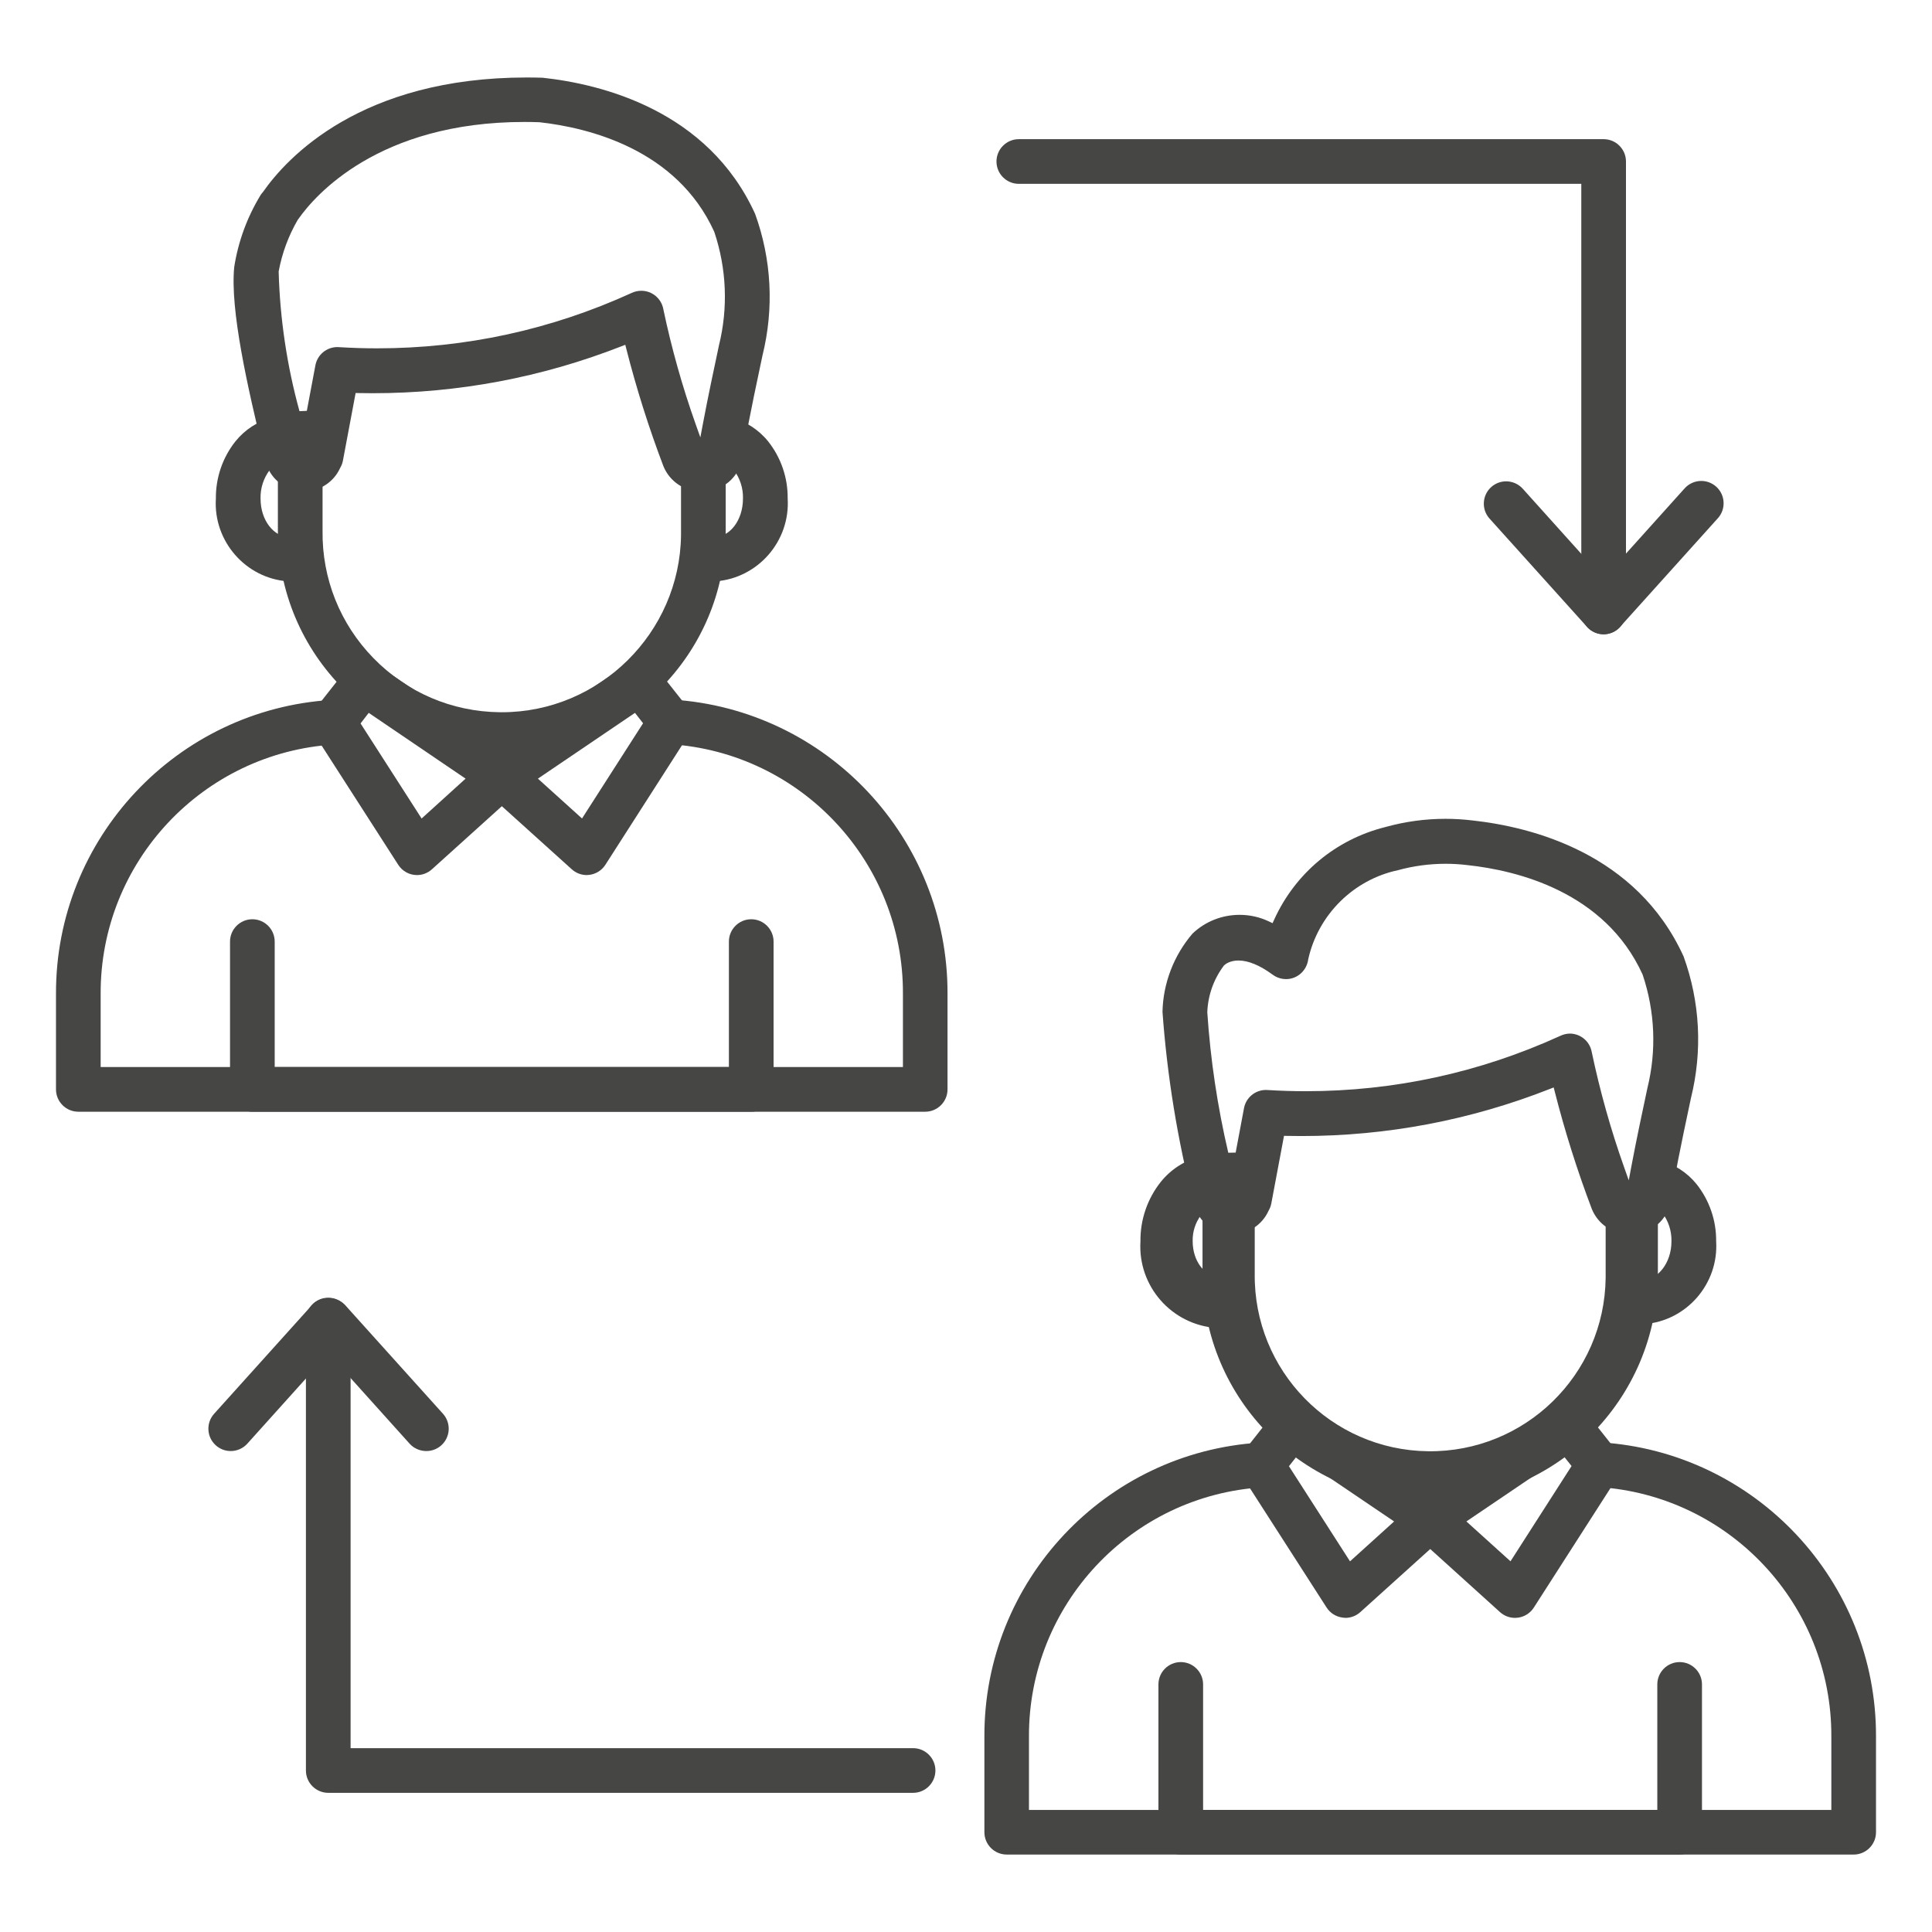 <?xml version="1.0" encoding="utf-8"?>
<!-- Generator: Adobe Illustrator 16.0.0, SVG Export Plug-In . SVG Version: 6.00 Build 0)  -->
<!DOCTYPE svg PUBLIC "-//W3C//DTD SVG 1.1//EN" "http://www.w3.org/Graphics/SVG/1.1/DTD/svg11.dtd">
<svg version="1.1" id="line_icons" xmlns="http://www.w3.org/2000/svg" xmlns:xlink="http://www.w3.org/1999/xlink" x="0px" y="0px"
	 width="512px" height="512px" viewBox="0 0 512 512" enable-background="new 0 0 512 512" xml:space="preserve">
<path fill="#464645" d="M20.757,294.617c-3.264,0-5.919-2.654-5.919-5.918v-25.338c-0.115-41.18,31.991-75.386,73.093-77.877
	c0.079-0.003,0.172-0.005,0.265-0.005c3.143,0,5.768,2.459,5.977,5.598c0.18,3.248-2.324,6.046-5.582,6.228
	c-34.843,2.142-62.036,31.159-61.915,66.061v19.414h212.612v-19.418c0.156-34.943-27.047-64.003-61.929-66.153
	c-1.584-0.088-3.035-0.785-4.089-1.963s-1.586-2.696-1.499-4.275c0.213-3.127,2.845-5.587,5.989-5.587
	c0.089,0,0.178,0.002,0.268,0.006c41.098,2.528,73.205,36.777,73.076,77.97v25.341c0,3.254-2.647,5.909-5.901,5.918h0.003H20.757z"
	/>
<path fill="#464645" d="M66.878,294.617c-3.264,0-5.919-2.655-5.919-5.918v-39.168c0-3.264,2.655-5.919,5.919-5.919
	s5.919,2.655,5.919,5.919v33.249h120.369v-33.249c0-3.264,2.655-5.919,5.919-5.919s5.919,2.655,5.919,5.919v39.168
	c0,3.263-2.655,5.918-5.919,5.918H66.878z"/>
<path fill="#464645" d="M110.52,231.905c-2.025,0-3.888-1.019-4.981-2.723l-22.231-34.595c-1.362-2.122-1.229-4.879,0.332-6.86
	l8.191-10.377c1.13-1.434,2.826-2.256,4.653-2.256c1.184,0,2.33,0.352,3.314,1.018l36.505,24.674
	c1.309,0.886,2.194,2.229,2.494,3.781c0.299,1.553-0.024,3.129-0.911,4.438c-0.267,0.394-0.58,0.754-0.933,1.073l-22.465,20.272
	C113.398,231.346,111.99,231.897,110.52,231.905z M95.553,191.719l16.178,25.194l11.656-10.565l-25.674-17.434L95.553,191.719z"/>
<path fill="#464645" d="M155.454,231.905c-1.464-0.012-2.865-0.563-3.946-1.551l-22.491-20.291c-1.172-1.06-1.862-2.513-1.942-4.092
	c-0.08-1.579,0.46-3.095,1.52-4.268c0.318-0.352,0.679-0.666,1.074-0.933l36.511-24.707c0.983-0.665,2.128-1.017,3.312-1.017
	c1.821,0,3.513,0.817,4.643,2.242l8.185,10.336c1.567,1.98,1.705,4.74,0.343,6.866l-22.223,34.678
	c-0.942,1.47-2.474,2.445-4.203,2.676C155.97,231.882,155.712,231.902,155.454,231.905z M142.553,206.348l11.688,10.557
	l16.179-25.239l-2.146-2.748L142.553,206.348z"/>
<path fill="#464645" d="M132.975,200.022c-32.712-0.008-59.329-26.627-59.333-59.34v-16.419c0-3.264,2.655-5.919,5.919-5.919
	s5.919,2.655,5.919,5.919v16.419c-0.155,12.675,4.64,24.663,13.502,33.744c8.862,9.081,20.729,14.167,33.417,14.322l0.591,0.003
	c25.869,0,47.171-21.049,47.487-46.922c0.005-0.386,0.005-0.773,0-1.16v-16.448c0-3.264,2.655-5.919,5.919-5.919
	s5.919,2.655,5.919,5.919v16.46C192.277,173.365,165.657,199.985,132.975,200.022L132.975,200.022z"/>
<path fill="#464645" d="M76.274,154.06c-11.18-0.818-19.766-10.648-19.066-21.909c-0.059-5.537,1.78-10.902,5.181-15.18
	c2.521-3.126,5.912-5.323,9.802-6.346c0.461-0.115,0.946-0.175,1.429-0.175c2.719,0,5.079,1.845,5.739,4.487
	c0.383,1.534,0.146,3.126-0.667,4.482c-0.814,1.356-2.107,2.314-3.642,2.697c-1.455,0.432-2.675,1.27-3.573,2.436
	c-1.638,2.168-2.499,4.849-2.429,7.555c0,6.036,3.736,10.107,7.227,10.107h2.602c3.264,0,5.919,2.655,5.919,5.918
	s-2.655,5.919-5.919,5.919h-1v0.007H76.274z"/>
<path fill="#464645" d="M187.102,154.06c-3.264,0-5.919-2.655-5.919-5.919s2.655-5.919,5.919-5.919h2.602
	c3.474,0,7.192-4.072,7.192-10.133c0.071-2.71-0.805-5.415-2.469-7.589c-0.902-1.153-2.113-1.973-3.51-2.379
	c-1.578-0.387-2.876-1.338-3.696-2.69c-0.821-1.352-1.066-2.941-0.69-4.478c0.65-2.659,3.012-4.516,5.745-4.516
	c0.473,0,0.947,0.058,1.412,0.171c3.84,0.982,7.337,3.226,9.838,6.314c3.422,4.283,5.276,9.667,5.216,15.156
	c0.705,11.312-7.85,21.132-19.075,21.982H187.102z"/>
<path fill="#464645" d="M185.769,130.235c-4.375,0-8.28-2.615-9.948-6.663c-3.846-10.116-7.159-20.59-9.836-31.105l-0.279-1.097
	l-1.054,0.412c-21.08,8.243-43.246,12.423-65.883,12.423c-1.225,0-2.45-0.013-3.676-0.038l-0.847-0.017l-3.367,17.922
	c-0.124,0.665-0.359,1.296-0.702,1.877l-0.049,0.094c-1.699,3.749-5.458,6.171-9.576,6.171c-1.498,0-2.955-0.316-4.331-0.94
	c-3.105-1.407-5.341-4.246-5.982-7.594l-0.258-1.083c-4.414-18.158-9.028-38.478-7.907-49.831c1.058-6.775,3.425-13.23,7.026-19.13
	c0.148-0.222,0.336-0.464,0.538-0.688l0.042-0.046l0.036-0.051c6.374-9.116,25.94-30.317,69.847-30.317
	c1.388,0,2.792,0.021,4.228,0.065c15.622,1.685,43.825,8.622,56.326,36.084c4.36,12.025,5.046,25.024,1.953,37.518l-0.029,0.118
	v0.021c-0.024,0.116-0.073,0.34-0.141,0.658c-3.23,15.06-4.601,22.64-5.182,26.348c-0.829,5.141-5.214,8.876-10.426,8.876
	C186.075,130.231,185.921,130.235,185.769,130.235z M169.958,77.06c2.854,0,5.302,2.034,5.823,4.836
	c2.167,10.334,5.052,20.597,8.579,30.526l1.24,3.491l0.685-3.642c1.335-7.104,3.083-15.282,3.83-18.775
	c0.244-1.143,0.397-1.861,0.42-1.996c2.449-9.89,2.027-20.297-1.234-30.025l-0.038-0.096c-9.942-21.844-33.279-27.539-46.305-28.989
	c-1.4-0.049-2.703-0.071-3.977-0.071c-38.782,0-55.595,19.598-59.825,25.604l-0.261,0.35l-0.029,0.05
	c-2.43,4.202-4.113,8.752-5.002,13.525l-0.02,0.104l0.003,0.106c0.348,12.467,2.203,24.885,5.516,36.908l1.947-0.081l2.27-12.066
	c0.521-2.805,2.967-4.839,5.814-4.839c0.156,0,0.313,0.006,0.472,0.019c3.341,0.207,6.717,0.311,10.05,0.311
	c23.42,0.001,46.1-4.929,67.41-14.651c0.82-0.397,1.713-0.602,2.601-0.602H169.958z"/>
<path fill="#464645" d="M266.793,491.475c-3.264,0-5.918-2.655-5.918-5.919v-25.337c-0.134-41.198,31.973-75.42,73.093-77.912
	c0.108-0.006,0.221-0.009,0.333-0.009c3.14,0,5.738,2.459,5.915,5.598c0.183,3.265-2.325,6.069-5.59,6.253
	c-34.875,2.128-62.081,31.16-61.941,66.095v19.415h212.64v-19.439c0.155-34.942-27.047-64-61.929-66.146
	c-3.234-0.18-5.722-2.928-5.593-6.147l0.006-0.023l0.001-0.13c0.224-3.078,2.872-5.545,6.026-5.545c0.084,0,0.168,0.002,0.253,0.005
	c41.103,2.529,73.209,36.784,73.073,77.984v25.34c0,3.264-2.655,5.919-5.919,5.919H266.793z"/>
<path fill="#464645" d="M312.915,491.475c-3.264,0-5.919-2.655-5.919-5.919v-39.168c0-3.264,2.655-5.919,5.919-5.919
	s5.919,2.655,5.919,5.919v33.249h120.369v-33.249c0-3.264,2.655-5.919,5.919-5.919s5.919,2.655,5.919,5.919v39.168
	c0,3.264-2.655,5.919-5.919,5.919H312.915z"/>
<path fill="#464645" d="M356.571,428.755c-0.26-0.008-0.519-0.034-0.775-0.076c-1.76-0.232-3.292-1.203-4.235-2.668l-22.23-34.595
	c-1.361-2.122-1.228-4.879,0.332-6.859l8.192-10.378c1.13-1.434,2.826-2.255,4.653-2.255c1.184,0,2.33,0.352,3.313,1.018
	l36.504,24.715c1.309,0.887,2.193,2.23,2.491,3.783s-0.026,3.128-0.914,4.437c-0.265,0.391-0.577,0.749-0.927,1.066l-22.478,20.285
	C359.418,428.202,358.024,428.744,356.571,428.755z M341.585,388.563l16.182,25.207l11.688-10.572l-25.697-17.392L341.585,388.563z"
	/>
<path fill="#464645" d="M401.487,428.755c-1.47,0-2.879-0.542-3.968-1.527l-22.466-20.313c-2.419-2.189-2.605-5.94-0.415-8.36
	c0.317-0.349,0.676-0.661,1.067-0.927l36.53-24.713c0.983-0.666,2.129-1.018,3.313-1.018c1.82,0,3.513,0.817,4.643,2.242
	l8.191,10.344c1.567,1.979,1.705,4.739,0.344,6.866l-22.252,34.684c-0.941,1.467-2.473,2.439-4.202,2.669
	c-0.263,0.036-0.521,0.054-0.781,0.054H401.487z M388.61,403.197l11.688,10.565l16.182-25.244l-2.162-2.726L388.61,403.197z"/>
<path fill="#464645" d="M379.012,397.872c-33.321,0-60.333-27.012-60.333-60.333c0-0.002,0-0.004,0-0.006v-16.42
	c0-3.82,3.098-6.918,6.919-6.918s6.919,3.098,6.919,6.918v16.42c-0.313,25.68,20.251,46.752,45.932,47.064
	c25.681,0.313,46.752-20.251,47.065-45.932c0.005-0.378,0.005-0.756,0-1.133v-16.461c0-3.821,3.098-6.919,6.919-6.919
	s6.919,3.098,6.919,6.919v16.461C439.313,370.842,412.32,397.834,379.012,397.872z"/>
<path fill="#464645" d="M324.898,351.91h-2.602c-11.854-0.857-20.805-11.102-20.064-22.964c-0.068-5.711,1.835-11.271,5.39-15.741
	c2.64-3.278,6.26-5.625,10.33-6.697c3.708-0.926,7.466,1.328,8.393,5.037s-1.328,7.467-5.037,8.393l0,0
	c-1.201,0.357-2.259,1.084-3.023,2.076c-1.501,1.988-2.282,4.428-2.214,6.918c0,5.377,3.266,9.127,6.227,9.127h2.602
	c3.821,0,6.919,3.098,6.919,6.919s-3.098,6.919-6.919,6.919V351.91z"/>
<path fill="#464645" d="M433.124,350.91c-3.264,0-5.919-2.655-5.919-5.919s2.655-5.919,5.919-5.919h2.602
	c3.419,0,7.228-4.158,7.228-10.126c0.065-2.715-0.813-5.421-2.475-7.596c-0.906-1.157-2.121-1.978-3.521-2.381
	c-3.21-0.787-5.157-3.998-4.381-7.169c0.651-2.658,3.014-4.514,5.745-4.514c0.474,0,0.949,0.058,1.414,0.172
	c3.84,0.984,7.338,3.229,9.84,6.314c3.423,4.285,5.278,9.672,5.222,15.162c0.7,11.317-7.863,21.136-19.095,21.975H433.124z"/>
<path fill="#464645" d="M431.806,327.085c-4.376,0-8.281-2.615-9.947-6.663c-3.843-10.119-7.156-20.604-9.837-31.14l-0.279-1.099
	l-1.056,0.415c-21.037,8.271-43.167,12.466-65.775,12.466c-1.264,0-2.523-0.013-3.787-0.04l-0.848-0.018l-3.366,17.923
	c-0.125,0.662-0.36,1.293-0.698,1.875l-0.047,0.091c-1.697,3.756-5.459,6.184-9.582,6.184c-1.493,0-2.945-0.314-4.318-0.935
	c-3.113-1.406-5.354-4.25-5.994-7.605c-4.224-16.519-6.978-33.452-8.198-50.393c0.158-7.538,2.979-14.932,7.947-20.726
	c3.327-3.184,7.788-4.977,12.493-4.977c2.721,0,5.348,0.595,7.808,1.769l0.92,0.439l0.421-0.928
	c5.599-12.317,16.338-21.264,29.464-24.545c5.208-1.451,10.563-2.184,15.941-2.184c2.404,0,4.833,0.148,7.219,0.441
	c15.523,1.702,43.406,8.644,55.885,36.037c4.36,12.025,5.046,25.023,1.952,37.516l-0.029,0.118v0.019l-0.122,0.57
	c-2.562,11.93-4.359,21.069-5.2,26.432c-0.804,5.185-5.192,8.945-10.437,8.945C432.111,327.082,431.958,327.085,431.806,327.085z
	 M416.008,273.91c2.849,0.005,5.292,2.039,5.811,4.842c2.166,10.337,5.051,20.607,8.578,30.547l1.241,3.498l0.684-3.647
	c1.339-7.135,3.094-15.331,3.843-18.831c0.237-1.11,0.386-1.808,0.409-1.939c2.453-9.905,2.026-20.323-1.248-30.061l-0.038-0.097
	c-9.985-21.911-33.291-27.542-46.295-28.947c-1.936-0.241-3.923-0.364-5.89-0.364c-4.261,0-8.506,0.57-12.616,1.695
	c-11.779,2.51-21.138,11.771-23.786,23.578c-0.383,3.057-2.905,5.291-5.883,5.291c-0.243,0-0.487-0.015-0.734-0.045
	c-1.005-0.125-1.967-0.507-2.781-1.107c-3.419-2.508-6.478-3.779-9.093-3.779c-2.292,0-3.49,0.983-3.803,1.284l-0.059,0.056
	l-0.049,0.065c-2.668,3.567-4.172,7.807-4.35,12.258l0.001,0.106c0.831,12.49,2.701,24.999,5.56,37.179l1.956-0.044l2.207-11.763
	c0.523-2.801,2.969-4.834,5.813-4.834c0.165,0,0.33,0.007,0.496,0.021c3.336,0.206,6.7,0.31,10.021,0.31
	c23.431,0,46.122-4.928,67.443-14.647C414.257,274.137,415.133,273.926,416.008,273.91z"/>
<path fill="#464645" d="M86.992,475.118c-3.264,0-5.919-2.655-5.919-5.919V349.828c0-3.265,2.655-5.92,5.919-5.92
	s5.919,2.655,5.919,5.92V463.28h149.065c3.264,0,5.918,2.655,5.918,5.919s-2.655,5.919-5.918,5.919H86.992z"/>
<path fill="#464645" d="M61.144,384.544c-1.463,0-2.869-0.54-3.958-1.52c-1.175-1.058-1.869-2.51-1.952-4.089
	c-0.083-1.579,0.454-3.096,1.511-4.271l25.925-28.796c1.146-1.189,2.717-1.858,4.402-1.858c1.596,0,3.107,0.61,4.257,1.717
	l0.16,0.161l25.908,28.776c2.183,2.426,1.986,6.176-0.439,8.359c-1.089,0.979-2.495,1.52-3.958,1.52
	c-1.729,0-3.333-0.714-4.453-1.959l-21.5-23.907l-21.5,23.907C64.426,383.829,62.821,384.544,61.144,384.544z"/>
<path fill="#464645" d="M424.98,168.091c-3.264,0-5.919-2.655-5.919-5.919V48.719H269.997c-3.264,0-5.919-2.655-5.919-5.919
	s2.655-5.919,5.919-5.919H424.98c3.264,0,5.919,2.655,5.919,5.919v119.372C430.899,165.436,428.244,168.091,424.98,168.091z"/>
<path fill="#464645" d="M424.978,168.091c-1.674-0.001-3.275-0.715-4.395-1.959l-25.925-28.796
	c-1.021-1.181-1.528-2.708-1.415-4.285c0.114-1.577,0.836-3.015,2.031-4.05c1.075-0.931,2.449-1.443,3.87-1.443
	c1.632,0,3.207,0.682,4.322,1.872l21.486,23.894l21.5-23.909c1.121-1.245,2.727-1.96,4.403-1.96c1.463,0,2.868,0.54,3.957,1.52
	c1.176,1.058,1.869,2.51,1.952,4.089c0.084,1.579-0.453,3.096-1.511,4.272l-25.925,28.796
	C428.221,167.364,426.635,168.078,424.978,168.091z"/>
</svg>
